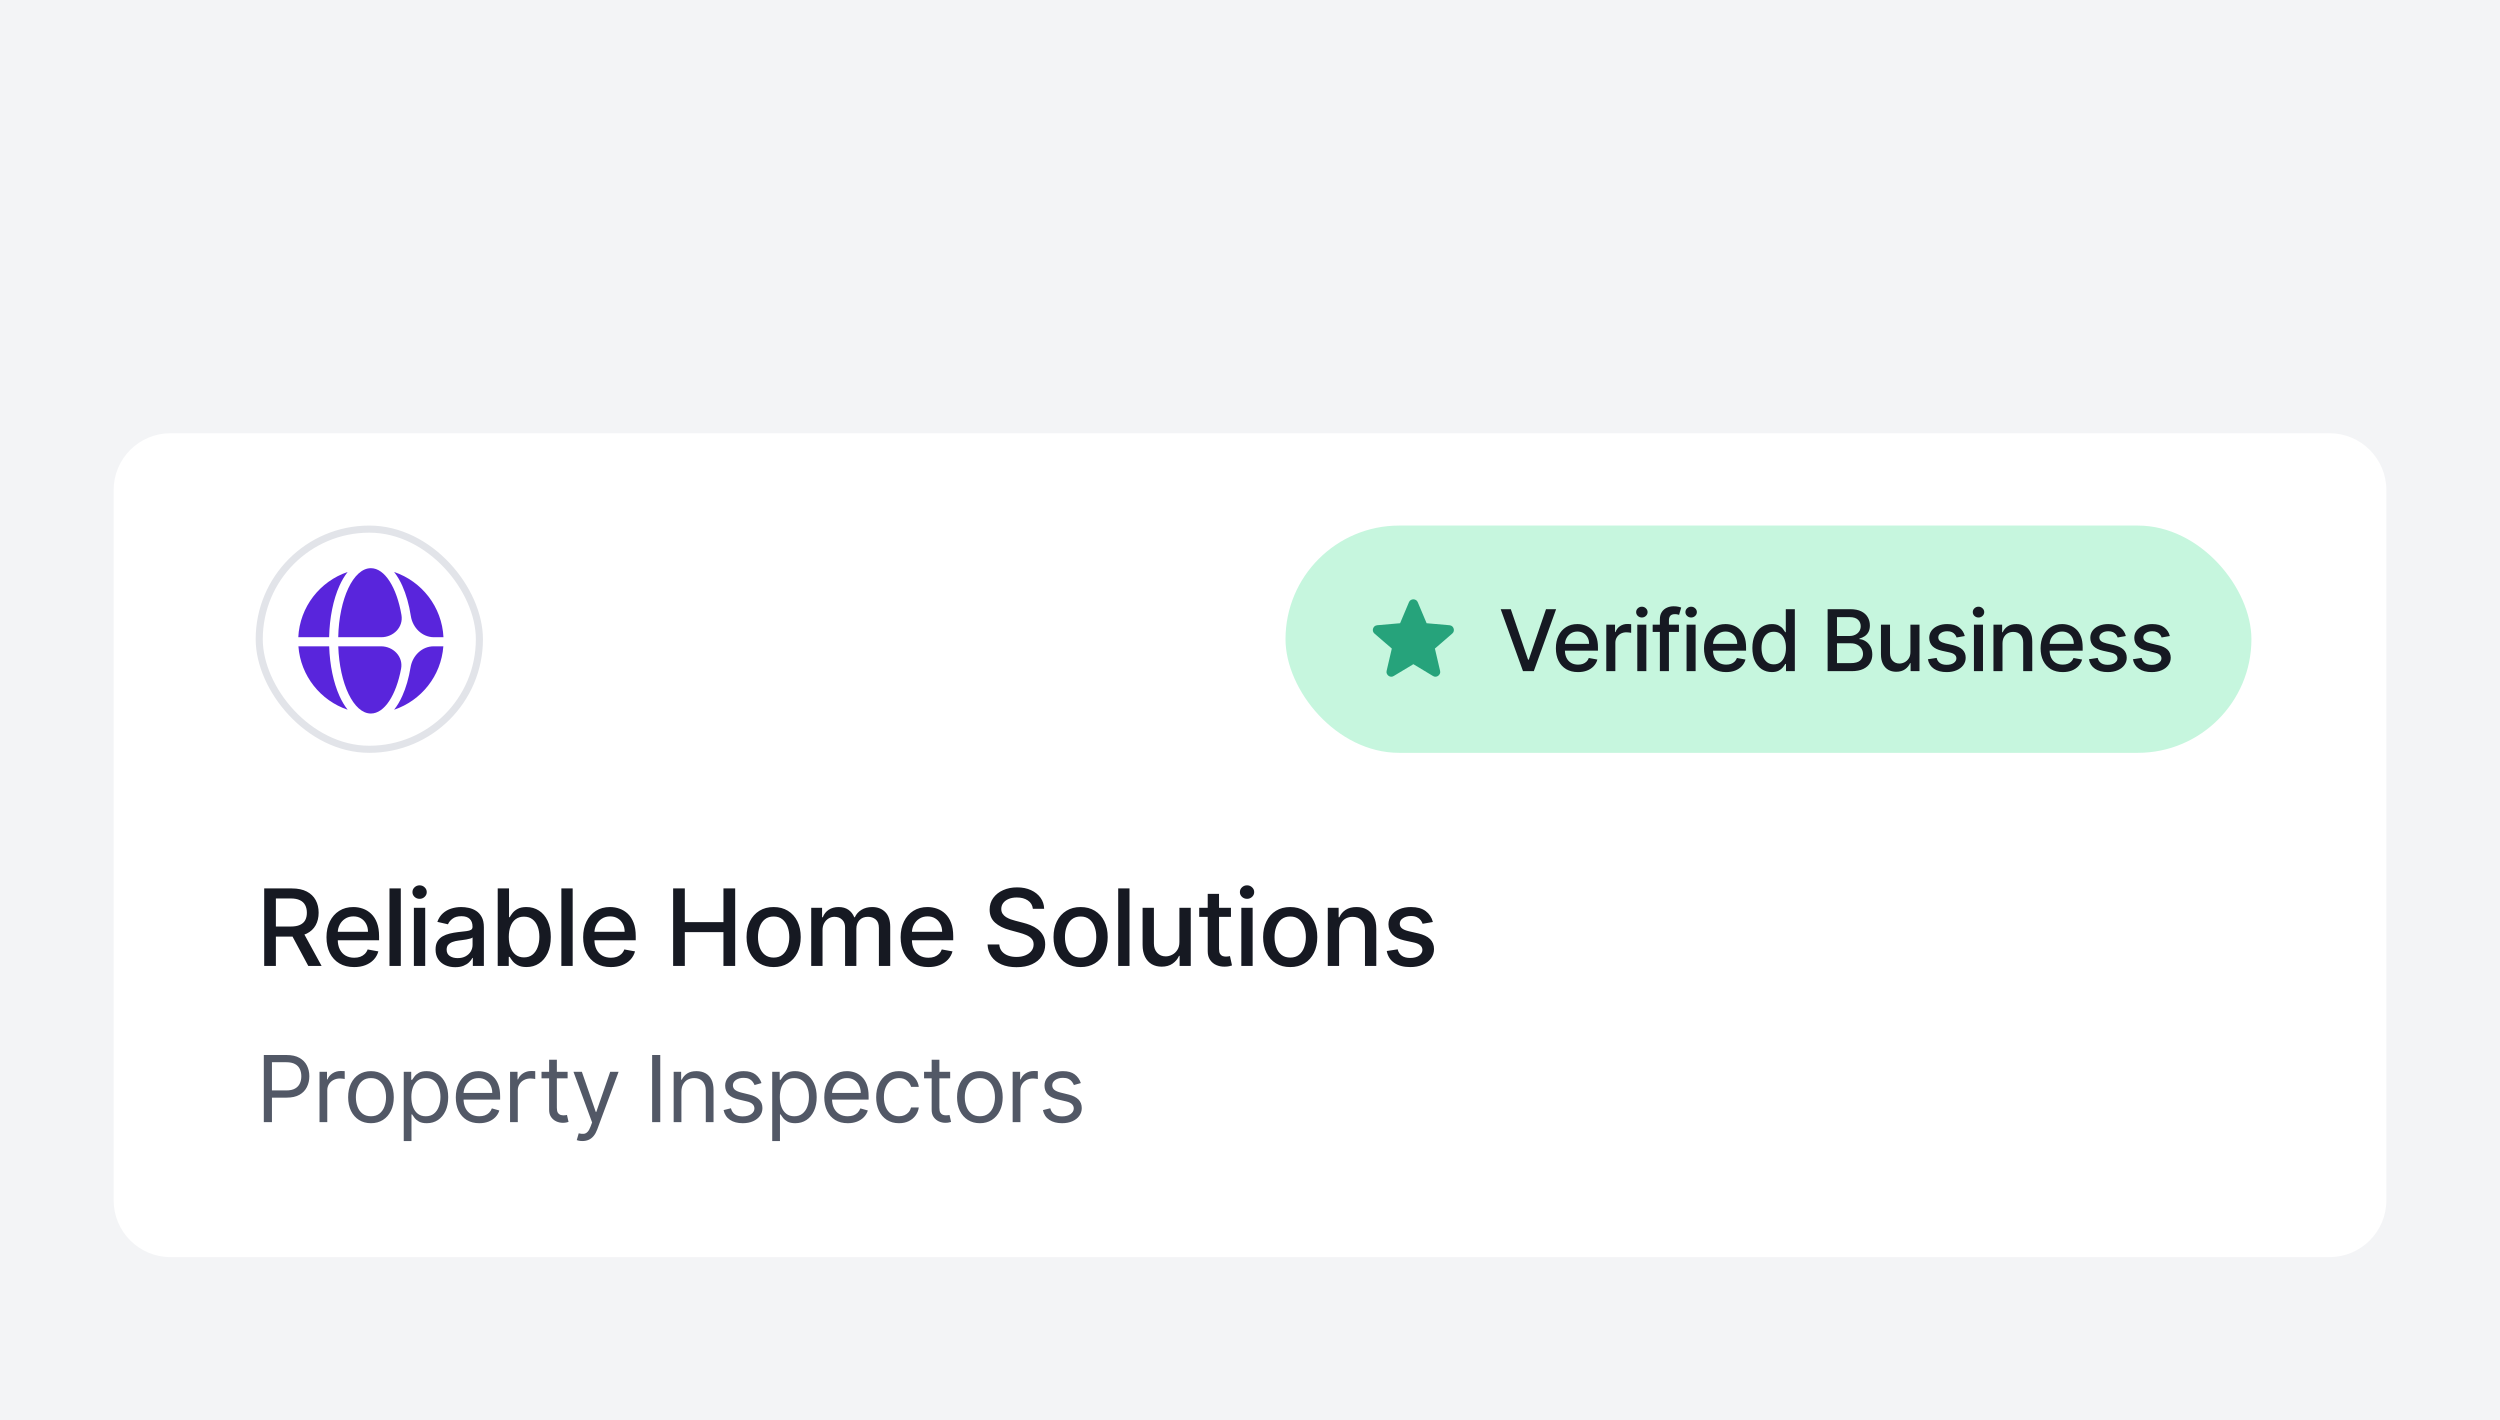 <svg width="352" height="200" viewBox="0 0 352 200" fill="none" xmlns="http://www.w3.org/2000/svg">
<rect width="352" height="200" fill="#F3F4F6"/>
<g filter="url(#filter0_d_7431_5430)">
<path d="M16 68C16 63.582 19.582 60 24 60H328C332.418 60 336 63.582 336 68V168C336 172.418 332.418 176 328 176H24C19.582 176 16 172.418 16 168V68Z" fill="white"/>
<path d="M37.199 135V124.091H41.087C41.932 124.091 42.633 124.237 43.191 124.528C43.752 124.819 44.171 125.222 44.448 125.737C44.725 126.248 44.864 126.839 44.864 127.511C44.864 128.178 44.723 128.766 44.443 129.274C44.166 129.778 43.747 130.17 43.186 130.451C42.628 130.732 41.927 130.872 41.082 130.872H38.136V129.455H40.932C41.465 129.455 41.898 129.379 42.232 129.226C42.57 129.073 42.816 128.851 42.973 128.56C43.129 128.269 43.207 127.919 43.207 127.511C43.207 127.099 43.127 126.742 42.967 126.44C42.811 126.138 42.564 125.907 42.227 125.748C41.893 125.584 41.455 125.502 40.911 125.502H38.844V135H37.199ZM42.584 130.078L45.279 135H43.404L40.762 130.078H42.584ZM49.862 135.165C49.056 135.165 48.362 134.993 47.78 134.648C47.201 134.3 46.753 133.812 46.437 133.184C46.125 132.551 45.969 131.811 45.969 130.962C45.969 130.124 46.125 129.386 46.437 128.746C46.753 128.107 47.194 127.608 47.758 127.25C48.327 126.891 48.991 126.712 49.751 126.712C50.212 126.712 50.66 126.788 51.093 126.941C51.526 127.093 51.915 127.333 52.259 127.66C52.604 127.987 52.876 128.411 53.074 128.933C53.273 129.451 53.373 130.082 53.373 130.824V131.388H46.869V130.195H51.812C51.812 129.776 51.727 129.405 51.556 129.082C51.386 128.755 51.146 128.498 50.837 128.31C50.532 128.121 50.173 128.027 49.761 128.027C49.314 128.027 48.923 128.137 48.589 128.358C48.259 128.574 48.003 128.858 47.822 129.21C47.645 129.558 47.556 129.936 47.556 130.344V131.277C47.556 131.824 47.652 132.289 47.844 132.672C48.039 133.056 48.31 133.349 48.658 133.551C49.007 133.75 49.413 133.849 49.878 133.849C50.18 133.849 50.455 133.807 50.704 133.722C50.953 133.633 51.167 133.501 51.349 133.327C51.53 133.153 51.668 132.939 51.764 132.683L53.272 132.955C53.151 133.398 52.934 133.787 52.622 134.121C52.313 134.451 51.924 134.709 51.455 134.893C50.99 135.075 50.459 135.165 49.862 135.165ZM56.432 124.091V135H54.84V124.091H56.432ZM58.275 135V126.818H59.868V135H58.275ZM59.08 125.556C58.803 125.556 58.565 125.463 58.366 125.279C58.17 125.091 58.073 124.867 58.073 124.608C58.073 124.345 58.17 124.121 58.366 123.936C58.565 123.748 58.803 123.654 59.08 123.654C59.356 123.654 59.593 123.748 59.788 123.936C59.987 124.121 60.086 124.345 60.086 124.608C60.086 124.867 59.987 125.091 59.788 125.279C59.593 125.463 59.356 125.556 59.08 125.556ZM64.091 135.181C63.573 135.181 63.104 135.085 62.685 134.893C62.266 134.698 61.934 134.416 61.689 134.047C61.448 133.677 61.327 133.224 61.327 132.688C61.327 132.227 61.416 131.847 61.593 131.548C61.771 131.25 62.011 131.014 62.312 130.84C62.614 130.666 62.952 130.534 63.325 130.446C63.697 130.357 64.077 130.289 64.464 130.243C64.954 130.186 65.352 130.14 65.658 130.105C65.963 130.066 66.185 130.004 66.323 129.918C66.462 129.833 66.531 129.695 66.531 129.503V129.466C66.531 129 66.4 128.64 66.137 128.384C65.878 128.129 65.491 128.001 64.976 128.001C64.44 128.001 64.017 128.12 63.708 128.358C63.403 128.592 63.191 128.853 63.074 129.141L61.577 128.8C61.755 128.303 62.014 127.901 62.355 127.596C62.7 127.287 63.096 127.063 63.543 126.925C63.99 126.783 64.461 126.712 64.954 126.712C65.281 126.712 65.627 126.751 65.993 126.829C66.362 126.903 66.707 127.042 67.027 127.244C67.35 127.447 67.614 127.736 67.82 128.113C68.026 128.485 68.129 128.97 68.129 129.567V135H66.574V133.881H66.51C66.407 134.087 66.252 134.29 66.046 134.489C65.841 134.687 65.576 134.853 65.253 134.984C64.93 135.115 64.543 135.181 64.091 135.181ZM64.438 133.903C64.878 133.903 65.254 133.816 65.567 133.642C65.883 133.468 66.123 133.24 66.286 132.96C66.453 132.676 66.537 132.372 66.537 132.049V130.994C66.48 131.051 66.37 131.104 66.206 131.154C66.046 131.2 65.864 131.241 65.658 131.277C65.452 131.309 65.251 131.339 65.056 131.367C64.86 131.392 64.697 131.413 64.566 131.431C64.257 131.47 63.974 131.536 63.719 131.628C63.467 131.721 63.264 131.854 63.111 132.028C62.962 132.198 62.888 132.425 62.888 132.71C62.888 133.104 63.033 133.402 63.325 133.604C63.616 133.803 63.987 133.903 64.438 133.903ZM70.078 135V124.091H71.671V128.145H71.767C71.859 127.974 71.993 127.777 72.166 127.553C72.341 127.33 72.582 127.134 72.891 126.967C73.2 126.797 73.608 126.712 74.116 126.712C74.776 126.712 75.366 126.879 75.885 127.212C76.403 127.546 76.81 128.027 77.104 128.656C77.403 129.284 77.552 130.041 77.552 130.925C77.552 131.809 77.404 132.567 77.11 133.2C76.815 133.828 76.41 134.313 75.895 134.654C75.38 134.991 74.793 135.16 74.132 135.16C73.635 135.16 73.228 135.076 72.912 134.909C72.6 134.743 72.355 134.547 72.177 134.324C72 134.1 71.863 133.901 71.767 133.727H71.634V135H70.078ZM71.639 130.909C71.639 131.484 71.723 131.989 71.889 132.422C72.056 132.855 72.298 133.194 72.614 133.439C72.93 133.681 73.317 133.801 73.775 133.801C74.251 133.801 74.649 133.675 74.968 133.423C75.288 133.168 75.529 132.821 75.693 132.385C75.86 131.948 75.943 131.456 75.943 130.909C75.943 130.369 75.861 129.885 75.698 129.455C75.538 129.025 75.297 128.686 74.974 128.438C74.654 128.189 74.254 128.065 73.775 128.065C73.314 128.065 72.923 128.184 72.603 128.422C72.287 128.659 72.047 128.991 71.884 129.418C71.721 129.844 71.639 130.341 71.639 130.909ZM80.633 124.091V135H79.04V124.091H80.633ZM86.002 135.165C85.196 135.165 84.501 134.993 83.919 134.648C83.34 134.3 82.893 133.812 82.577 133.184C82.264 132.551 82.108 131.811 82.108 130.962C82.108 130.124 82.264 129.386 82.577 128.746C82.893 128.107 83.333 127.608 83.898 127.25C84.466 126.891 85.13 126.712 85.89 126.712C86.352 126.712 86.799 126.788 87.232 126.941C87.665 127.093 88.054 127.333 88.399 127.66C88.743 127.987 89.015 128.411 89.214 128.933C89.413 129.451 89.512 130.082 89.512 130.824V131.388H83.008V130.195H87.951C87.951 129.776 87.866 129.405 87.696 129.082C87.525 128.755 87.286 128.498 86.977 128.31C86.671 128.121 86.313 128.027 85.901 128.027C85.453 128.027 85.063 128.137 84.729 128.358C84.398 128.574 84.143 128.858 83.962 129.21C83.784 129.558 83.695 129.936 83.695 130.344V131.277C83.695 131.824 83.791 132.289 83.983 132.672C84.178 133.056 84.45 133.349 84.798 133.551C85.146 133.75 85.553 133.849 86.018 133.849C86.32 133.849 86.595 133.807 86.843 133.722C87.092 133.633 87.307 133.501 87.488 133.327C87.669 133.153 87.808 132.939 87.903 132.683L89.411 132.955C89.29 133.398 89.074 133.787 88.761 134.121C88.452 134.451 88.063 134.709 87.594 134.893C87.129 135.075 86.598 135.165 86.002 135.165ZM94.777 135V124.091H96.423V128.832H101.861V124.091H103.513V135H101.861V130.243H96.423V135H94.777ZM108.928 135.165C108.161 135.165 107.492 134.989 106.92 134.638C106.348 134.286 105.904 133.794 105.588 133.162C105.272 132.53 105.114 131.792 105.114 130.946C105.114 130.098 105.272 129.355 105.588 128.72C105.904 128.084 106.348 127.591 106.92 127.239C107.492 126.887 108.161 126.712 108.928 126.712C109.695 126.712 110.365 126.887 110.936 127.239C111.508 127.591 111.952 128.084 112.268 128.72C112.584 129.355 112.742 130.098 112.742 130.946C112.742 131.792 112.584 132.53 112.268 133.162C111.952 133.794 111.508 134.286 110.936 134.638C110.365 134.989 109.695 135.165 108.928 135.165ZM108.934 133.828C109.431 133.828 109.843 133.697 110.169 133.434C110.496 133.171 110.737 132.821 110.894 132.385C111.054 131.948 111.133 131.467 111.133 130.941C111.133 130.419 111.054 129.94 110.894 129.503C110.737 129.062 110.496 128.709 110.169 128.443C109.843 128.176 109.431 128.043 108.934 128.043C108.433 128.043 108.017 128.176 107.687 128.443C107.36 128.709 107.117 129.062 106.957 129.503C106.801 129.94 106.723 130.419 106.723 130.941C106.723 131.467 106.801 131.948 106.957 132.385C107.117 132.821 107.36 133.171 107.687 133.434C108.017 133.697 108.433 133.828 108.934 133.828ZM114.22 135V126.818H115.749V128.15H115.85C116.02 127.699 116.299 127.347 116.686 127.095C117.073 126.839 117.537 126.712 118.076 126.712C118.623 126.712 119.081 126.839 119.451 127.095C119.824 127.351 120.099 127.702 120.276 128.15H120.362C120.557 127.713 120.868 127.365 121.294 127.106C121.72 126.843 122.228 126.712 122.817 126.712C123.559 126.712 124.165 126.944 124.634 127.409C125.106 127.875 125.342 128.576 125.342 129.513V135H123.749V129.663C123.749 129.109 123.598 128.707 123.297 128.459C122.995 128.21 122.634 128.086 122.215 128.086C121.697 128.086 121.294 128.246 121.006 128.565C120.718 128.881 120.575 129.288 120.575 129.785V135H118.987V129.561C118.987 129.118 118.849 128.761 118.572 128.491C118.295 128.221 117.934 128.086 117.49 128.086C117.189 128.086 116.91 128.166 116.654 128.326C116.402 128.482 116.198 128.7 116.042 128.981C115.889 129.261 115.813 129.586 115.813 129.956V135H114.22ZM130.703 135.165C129.897 135.165 129.203 134.993 128.62 134.648C128.041 134.3 127.594 133.812 127.278 133.184C126.965 132.551 126.809 131.811 126.809 130.962C126.809 130.124 126.965 129.386 127.278 128.746C127.594 128.107 128.034 127.608 128.599 127.25C129.167 126.891 129.831 126.712 130.591 126.712C131.053 126.712 131.5 126.788 131.933 126.941C132.367 127.093 132.756 127.333 133.1 127.66C133.444 127.987 133.716 128.411 133.915 128.933C134.114 129.451 134.213 130.082 134.213 130.824V131.388H127.709V130.195H132.653C132.653 129.776 132.567 129.405 132.397 129.082C132.226 128.755 131.987 128.498 131.678 128.31C131.372 128.121 131.014 128.027 130.602 128.027C130.154 128.027 129.764 128.137 129.43 128.358C129.1 128.574 128.844 128.858 128.663 129.21C128.485 129.558 128.397 129.936 128.397 130.344V131.277C128.397 131.824 128.492 132.289 128.684 132.672C128.879 133.056 129.151 133.349 129.499 133.551C129.847 133.75 130.254 133.849 130.719 133.849C131.021 133.849 131.296 133.807 131.545 133.722C131.793 133.633 132.008 133.501 132.189 133.327C132.37 133.153 132.509 132.939 132.605 132.683L134.112 132.955C133.991 133.398 133.775 133.787 133.462 134.121C133.153 134.451 132.764 134.709 132.296 134.893C131.83 135.075 131.3 135.165 130.703 135.165ZM145.428 126.957C145.371 126.452 145.137 126.062 144.725 125.785C144.313 125.504 143.794 125.364 143.169 125.364C142.722 125.364 142.335 125.435 142.008 125.577C141.681 125.716 141.428 125.907 141.246 126.152C141.069 126.394 140.98 126.669 140.98 126.978C140.98 127.237 141.041 127.461 141.161 127.649C141.286 127.837 141.447 127.995 141.646 128.123C141.848 128.248 142.065 128.352 142.296 128.438C142.527 128.519 142.749 128.587 142.962 128.64L144.027 128.917C144.375 129.002 144.732 129.118 145.098 129.263C145.463 129.409 145.803 129.6 146.115 129.838C146.428 130.076 146.68 130.371 146.871 130.723C147.067 131.074 147.164 131.495 147.164 131.985C147.164 132.603 147.005 133.152 146.685 133.631C146.369 134.11 145.909 134.489 145.305 134.766C144.705 135.043 143.979 135.181 143.127 135.181C142.31 135.181 141.603 135.051 141.007 134.792C140.41 134.533 139.943 134.165 139.606 133.69C139.268 133.21 139.082 132.642 139.047 131.985H140.698C140.73 132.379 140.858 132.708 141.081 132.971C141.309 133.23 141.598 133.423 141.95 133.551C142.305 133.675 142.694 133.738 143.116 133.738C143.581 133.738 143.995 133.665 144.357 133.519C144.723 133.37 145.011 133.164 145.22 132.901C145.43 132.635 145.534 132.324 145.534 131.969C145.534 131.646 145.442 131.381 145.257 131.175C145.076 130.969 144.83 130.799 144.517 130.664C144.208 130.529 143.858 130.41 143.468 130.307L142.179 129.956C141.305 129.718 140.613 129.368 140.101 128.906C139.593 128.445 139.34 127.834 139.34 127.074C139.34 126.445 139.51 125.897 139.851 125.428C140.192 124.959 140.653 124.595 141.236 124.336C141.818 124.073 142.475 123.942 143.207 123.942C143.945 123.942 144.597 124.071 145.162 124.331C145.73 124.59 146.177 124.947 146.504 125.401C146.831 125.852 147.001 126.371 147.015 126.957H145.428ZM152.15 135.165C151.383 135.165 150.713 134.989 150.142 134.638C149.57 134.286 149.126 133.794 148.81 133.162C148.494 132.53 148.336 131.792 148.336 130.946C148.336 130.098 148.494 129.355 148.81 128.72C149.126 128.084 149.57 127.591 150.142 127.239C150.713 126.887 151.383 126.712 152.15 126.712C152.917 126.712 153.586 126.887 154.158 127.239C154.73 127.591 155.174 128.084 155.49 128.72C155.806 129.355 155.964 130.098 155.964 130.946C155.964 131.792 155.806 132.53 155.49 133.162C155.174 133.794 154.73 134.286 154.158 134.638C153.586 134.989 152.917 135.165 152.15 135.165ZM152.155 133.828C152.652 133.828 153.064 133.697 153.391 133.434C153.718 133.171 153.959 132.821 154.115 132.385C154.275 131.948 154.355 131.467 154.355 130.941C154.355 130.419 154.275 129.94 154.115 129.503C153.959 129.062 153.718 128.709 153.391 128.443C153.064 128.176 152.652 128.043 152.155 128.043C151.654 128.043 151.239 128.176 150.909 128.443C150.582 128.709 150.339 129.062 150.179 129.503C150.023 129.94 149.945 130.419 149.945 130.941C149.945 131.467 150.023 131.948 150.179 132.385C150.339 132.821 150.582 133.171 150.909 133.434C151.239 133.697 151.654 133.828 152.155 133.828ZM159.034 124.091V135H157.442V124.091H159.034ZM166.06 131.607V126.818H167.658V135H166.092V133.583H166.007C165.818 134.02 165.516 134.384 165.101 134.675C164.689 134.963 164.176 135.107 163.562 135.107C163.036 135.107 162.571 134.991 162.166 134.76C161.765 134.526 161.449 134.18 161.218 133.722C160.991 133.263 160.877 132.697 160.877 132.022V126.818H162.47V131.831C162.47 132.388 162.624 132.832 162.933 133.162C163.242 133.493 163.643 133.658 164.137 133.658C164.435 133.658 164.732 133.583 165.026 133.434C165.325 133.285 165.572 133.059 165.767 132.757C165.966 132.456 166.063 132.072 166.06 131.607ZM173.317 126.818V128.097H168.848V126.818H173.317ZM170.046 124.858H171.639V132.598C171.639 132.907 171.685 133.139 171.778 133.295C171.87 133.448 171.989 133.553 172.135 133.61C172.284 133.663 172.445 133.69 172.619 133.69C172.747 133.69 172.859 133.681 172.955 133.663C173.051 133.645 173.125 133.631 173.179 133.62L173.466 134.936C173.374 134.972 173.242 135.007 173.072 135.043C172.902 135.082 172.689 135.103 172.433 135.107C172.014 135.114 171.623 135.039 171.261 134.883C170.899 134.727 170.606 134.485 170.382 134.158C170.158 133.832 170.046 133.422 170.046 132.928V124.858ZM174.779 135V126.818H176.372V135H174.779ZM175.583 125.556C175.306 125.556 175.068 125.463 174.869 125.279C174.674 125.091 174.576 124.867 174.576 124.608C174.576 124.345 174.674 124.121 174.869 123.936C175.068 123.748 175.306 123.654 175.583 123.654C175.86 123.654 176.096 123.748 176.292 123.936C176.491 124.121 176.59 124.345 176.59 124.608C176.59 124.867 176.491 125.091 176.292 125.279C176.096 125.463 175.86 125.556 175.583 125.556ZM181.661 135.165C180.894 135.165 180.224 134.989 179.652 134.638C179.081 134.286 178.637 133.794 178.321 133.162C178.005 132.53 177.847 131.792 177.847 130.946C177.847 130.098 178.005 129.355 178.321 128.72C178.637 128.084 179.081 127.591 179.652 127.239C180.224 126.887 180.894 126.712 181.661 126.712C182.428 126.712 183.097 126.887 183.669 127.239C184.241 127.591 184.684 128.084 185 128.72C185.316 129.355 185.475 130.098 185.475 130.946C185.475 131.792 185.316 132.53 185 133.162C184.684 133.794 184.241 134.286 183.669 134.638C183.097 134.989 182.428 135.165 181.661 135.165ZM181.666 133.828C182.163 133.828 182.575 133.697 182.902 133.434C183.228 133.171 183.47 132.821 183.626 132.385C183.786 131.948 183.866 131.467 183.866 130.941C183.866 130.419 183.786 129.94 183.626 129.503C183.47 129.062 183.228 128.709 182.902 128.443C182.575 128.176 182.163 128.043 181.666 128.043C181.165 128.043 180.75 128.176 180.419 128.443C180.093 128.709 179.85 129.062 179.69 129.503C179.533 129.94 179.455 130.419 179.455 130.941C179.455 131.467 179.533 131.948 179.69 132.385C179.85 132.821 180.093 133.171 180.419 133.434C180.75 133.697 181.165 133.828 181.666 133.828ZM188.545 130.142V135H186.952V126.818H188.481V128.15H188.582C188.77 127.717 189.065 127.369 189.467 127.106C189.871 126.843 190.381 126.712 190.995 126.712C191.553 126.712 192.041 126.829 192.46 127.063C192.879 127.294 193.204 127.638 193.435 128.097C193.666 128.555 193.781 129.121 193.781 129.796V135H192.188V129.988C192.188 129.395 192.034 128.931 191.725 128.597C191.416 128.26 190.992 128.091 190.452 128.091C190.083 128.091 189.754 128.171 189.467 128.331C189.182 128.491 188.957 128.725 188.79 129.034C188.627 129.339 188.545 129.709 188.545 130.142ZM201.748 128.816L200.305 129.071C200.244 128.887 200.148 128.711 200.017 128.544C199.889 128.377 199.715 128.24 199.495 128.134C199.275 128.027 199 127.974 198.669 127.974C198.218 127.974 197.842 128.075 197.54 128.278C197.238 128.477 197.087 128.734 197.087 129.05C197.087 129.324 197.189 129.544 197.391 129.711C197.593 129.877 197.92 130.014 198.371 130.121L199.671 130.419C200.424 130.593 200.985 130.861 201.354 131.223C201.723 131.586 201.908 132.056 201.908 132.635C201.908 133.125 201.766 133.562 201.482 133.945C201.201 134.325 200.809 134.624 200.305 134.84C199.804 135.057 199.223 135.165 198.563 135.165C197.647 135.165 196.899 134.97 196.32 134.579C195.741 134.185 195.386 133.626 195.255 132.901L196.794 132.667C196.89 133.068 197.087 133.372 197.386 133.578C197.684 133.78 198.073 133.881 198.552 133.881C199.074 133.881 199.491 133.773 199.804 133.556C200.116 133.336 200.273 133.068 200.273 132.752C200.273 132.496 200.177 132.282 199.985 132.108C199.797 131.934 199.507 131.802 199.117 131.713L197.732 131.41C196.968 131.236 196.404 130.959 196.038 130.579C195.676 130.199 195.495 129.718 195.495 129.135C195.495 128.652 195.63 128.23 195.899 127.868C196.169 127.505 196.542 127.223 197.018 127.021C197.494 126.815 198.039 126.712 198.653 126.712C199.538 126.712 200.234 126.903 200.741 127.287C201.249 127.667 201.585 128.176 201.748 128.816Z" fill="#161922"/>
<path d="M37.145 157V147.545H40.34C41.081 147.545 41.688 147.679 42.158 147.947C42.632 148.212 42.983 148.57 43.211 149.023C43.439 149.475 43.553 149.98 43.553 150.537C43.553 151.094 43.439 151.6 43.211 152.056C42.986 152.511 42.639 152.874 42.168 153.145C41.697 153.413 41.093 153.547 40.358 153.547H38.068V152.531H40.321C40.829 152.531 41.237 152.444 41.544 152.268C41.852 152.093 42.075 151.856 42.214 151.557C42.355 151.256 42.426 150.915 42.426 150.537C42.426 150.158 42.355 149.82 42.214 149.521C42.075 149.223 41.851 148.989 41.54 148.82C41.229 148.647 40.816 148.561 40.303 148.561H38.29V157H37.145ZM44.989 157V149.909H46.042V150.98H46.115C46.245 150.629 46.479 150.345 46.817 150.126C47.156 149.908 47.537 149.798 47.962 149.798C48.042 149.798 48.142 149.8 48.262 149.803C48.382 149.806 48.473 149.811 48.535 149.817V150.925C48.498 150.915 48.413 150.902 48.281 150.883C48.151 150.862 48.014 150.851 47.87 150.851C47.525 150.851 47.217 150.923 46.947 151.068C46.679 151.209 46.466 151.406 46.309 151.659C46.156 151.908 46.079 152.193 46.079 152.513V157H44.989ZM52.231 157.148C51.591 157.148 51.029 156.995 50.546 156.691C50.066 156.386 49.69 155.96 49.419 155.412C49.152 154.864 49.018 154.224 49.018 153.491C49.018 152.753 49.152 152.108 49.419 151.557C49.69 151.006 50.066 150.578 50.546 150.274C51.029 149.969 51.591 149.817 52.231 149.817C52.871 149.817 53.431 149.969 53.911 150.274C54.395 150.578 54.77 151.006 55.038 151.557C55.309 152.108 55.444 152.753 55.444 153.491C55.444 154.224 55.309 154.864 55.038 155.412C54.77 155.96 54.395 156.386 53.911 156.691C53.431 156.995 52.871 157.148 52.231 157.148ZM52.231 156.169C52.717 156.169 53.117 156.044 53.431 155.795C53.745 155.546 53.977 155.218 54.128 154.812C54.279 154.406 54.355 153.965 54.355 153.491C54.355 153.018 54.279 152.576 54.128 152.167C53.977 151.757 53.745 151.426 53.431 151.174C53.117 150.922 52.717 150.795 52.231 150.795C51.745 150.795 51.344 150.922 51.031 151.174C50.717 151.426 50.484 151.757 50.334 152.167C50.183 152.576 50.107 153.018 50.107 153.491C50.107 153.965 50.183 154.406 50.334 154.812C50.484 155.218 50.717 155.546 51.031 155.795C51.344 156.044 51.745 156.169 52.231 156.169ZM56.847 159.659V149.909H57.9V151.036H58.029C58.109 150.912 58.22 150.755 58.361 150.565C58.506 150.371 58.712 150.198 58.98 150.048C59.251 149.894 59.617 149.817 60.079 149.817C60.676 149.817 61.202 149.966 61.657 150.265C62.113 150.563 62.468 150.986 62.724 151.534C62.979 152.082 63.107 152.728 63.107 153.473C63.107 154.224 62.979 154.875 62.724 155.426C62.468 155.974 62.114 156.398 61.662 156.7C61.21 156.998 60.688 157.148 60.097 157.148C59.642 157.148 59.277 157.072 59.003 156.922C58.729 156.768 58.518 156.594 58.37 156.4C58.223 156.203 58.109 156.04 58.029 155.911H57.937V159.659H56.847ZM57.918 153.455C57.918 153.99 57.996 154.462 58.154 154.872C58.31 155.278 58.54 155.597 58.841 155.827C59.143 156.055 59.512 156.169 59.949 156.169C60.405 156.169 60.785 156.049 61.09 155.809C61.397 155.566 61.628 155.24 61.782 154.83C61.939 154.418 62.017 153.959 62.017 153.455C62.017 152.956 61.941 152.507 61.787 152.107C61.636 151.703 61.407 151.385 61.099 151.151C60.794 150.914 60.411 150.795 59.949 150.795C59.506 150.795 59.134 150.908 58.832 151.132C58.531 151.354 58.303 151.665 58.149 152.065C57.995 152.462 57.918 152.925 57.918 153.455ZM67.482 157.148C66.799 157.148 66.209 156.997 65.714 156.695C65.221 156.391 64.841 155.966 64.573 155.421C64.309 154.873 64.177 154.236 64.177 153.51C64.177 152.784 64.309 152.143 64.573 151.589C64.841 151.032 65.214 150.598 65.691 150.288C66.171 149.974 66.731 149.817 67.371 149.817C67.74 149.817 68.105 149.878 68.465 150.001C68.825 150.125 69.153 150.325 69.448 150.602C69.744 150.875 69.979 151.239 70.155 151.691C70.33 152.143 70.418 152.701 70.418 153.362V153.824H64.952V152.882H69.31C69.31 152.482 69.23 152.125 69.07 151.811C68.913 151.497 68.688 151.249 68.396 151.068C68.107 150.886 67.765 150.795 67.371 150.795C66.937 150.795 66.562 150.903 66.245 151.119C65.931 151.331 65.689 151.608 65.52 151.95C65.351 152.291 65.266 152.657 65.266 153.048V153.676C65.266 154.212 65.358 154.666 65.543 155.038C65.731 155.407 65.991 155.689 66.323 155.883C66.656 156.074 67.042 156.169 67.482 156.169C67.768 156.169 68.027 156.129 68.257 156.049C68.491 155.966 68.693 155.843 68.862 155.68C69.031 155.513 69.162 155.307 69.255 155.061L70.307 155.357C70.196 155.714 70.01 156.027 69.749 156.298C69.487 156.566 69.164 156.775 68.779 156.926C68.394 157.074 67.962 157.148 67.482 157.148ZM71.815 157V149.909H72.868V150.98H72.942C73.071 150.629 73.305 150.345 73.643 150.126C73.982 149.908 74.364 149.798 74.788 149.798C74.868 149.798 74.968 149.8 75.088 149.803C75.208 149.806 75.299 149.811 75.361 149.817V150.925C75.324 150.915 75.239 150.902 75.107 150.883C74.978 150.862 74.841 150.851 74.696 150.851C74.351 150.851 74.043 150.923 73.773 151.068C73.505 151.209 73.293 151.406 73.136 151.659C72.982 151.908 72.905 152.193 72.905 152.513V157H71.815ZM79.92 149.909V150.832H76.246V149.909H79.92ZM77.317 148.21H78.406V154.969C78.406 155.277 78.451 155.507 78.54 155.661C78.632 155.812 78.749 155.914 78.891 155.966C79.036 156.015 79.188 156.04 79.348 156.04C79.468 156.04 79.566 156.034 79.643 156.021C79.72 156.006 79.782 155.994 79.828 155.984L80.05 156.963C79.976 156.991 79.873 157.018 79.74 157.046C79.608 157.077 79.44 157.092 79.237 157.092C78.929 157.092 78.628 157.026 78.332 156.894C78.04 156.761 77.797 156.56 77.603 156.289C77.412 156.018 77.317 155.677 77.317 155.264V148.21ZM82.001 159.659C81.816 159.659 81.652 159.644 81.507 159.613C81.362 159.585 81.262 159.558 81.207 159.53L81.484 158.57C81.749 158.637 81.983 158.662 82.186 158.643C82.389 158.625 82.569 158.534 82.726 158.371C82.886 158.211 83.032 157.951 83.164 157.591L83.367 157.037L80.745 149.909H81.927L83.885 155.56H83.958L85.916 149.909H87.097L84.088 158.034C83.952 158.4 83.784 158.703 83.584 158.944C83.384 159.187 83.152 159.367 82.887 159.484C82.626 159.601 82.33 159.659 82.001 159.659ZM92.964 147.545V157H91.82V147.545H92.964ZM95.942 152.734V157H94.852V149.909H95.905V151.017H95.997C96.163 150.657 96.416 150.368 96.754 150.149C97.093 149.928 97.53 149.817 98.065 149.817C98.545 149.817 98.966 149.915 99.326 150.112C99.686 150.306 99.966 150.602 100.166 150.999C100.366 151.393 100.466 151.891 100.466 152.494V157H99.376V152.568C99.376 152.011 99.232 151.577 98.942 151.266C98.653 150.952 98.256 150.795 97.751 150.795C97.404 150.795 97.093 150.871 96.819 151.022C96.548 151.172 96.334 151.393 96.177 151.682C96.02 151.971 95.942 152.322 95.942 152.734ZM107.219 151.497L106.241 151.774C106.179 151.611 106.088 151.453 105.968 151.299C105.851 151.142 105.691 151.012 105.488 150.911C105.285 150.809 105.025 150.759 104.708 150.759C104.274 150.759 103.913 150.859 103.623 151.059C103.337 151.256 103.194 151.506 103.194 151.811C103.194 152.082 103.292 152.296 103.489 152.453C103.686 152.61 103.994 152.741 104.413 152.845L105.465 153.104C106.099 153.258 106.572 153.493 106.882 153.81C107.193 154.124 107.349 154.529 107.349 155.024C107.349 155.43 107.232 155.794 106.998 156.114C106.767 156.434 106.444 156.686 106.028 156.871C105.613 157.055 105.13 157.148 104.579 157.148C103.856 157.148 103.257 156.991 102.783 156.677C102.309 156.363 102.009 155.904 101.883 155.301L102.917 155.043C103.015 155.424 103.202 155.71 103.475 155.901C103.752 156.092 104.114 156.188 104.56 156.188C105.068 156.188 105.471 156.08 105.77 155.864C106.071 155.646 106.222 155.384 106.222 155.08C106.222 154.833 106.136 154.627 105.964 154.461C105.791 154.292 105.527 154.165 105.17 154.082L103.988 153.805C103.339 153.652 102.862 153.413 102.557 153.09C102.255 152.764 102.104 152.356 102.104 151.866C102.104 151.466 102.217 151.112 102.441 150.805C102.669 150.497 102.978 150.255 103.369 150.08C103.763 149.904 104.21 149.817 104.708 149.817C105.41 149.817 105.961 149.971 106.361 150.278C106.764 150.586 107.05 150.992 107.219 151.497ZM108.729 159.659V149.909H109.781V151.036H109.911C109.991 150.912 110.101 150.755 110.243 150.565C110.388 150.371 110.594 150.198 110.862 150.048C111.132 149.894 111.499 149.817 111.96 149.817C112.557 149.817 113.084 149.966 113.539 150.265C113.995 150.563 114.35 150.986 114.605 151.534C114.861 152.082 114.989 152.728 114.989 153.473C114.989 154.224 114.861 154.875 114.605 155.426C114.35 155.974 113.996 156.398 113.544 156.7C113.091 156.998 112.57 157.148 111.979 157.148C111.523 157.148 111.159 157.072 110.885 156.922C110.611 156.768 110.4 156.594 110.252 156.4C110.104 156.203 109.991 156.04 109.911 155.911H109.818V159.659H108.729ZM109.8 153.455C109.8 153.99 109.878 154.462 110.035 154.872C110.192 155.278 110.421 155.597 110.723 155.827C111.025 156.055 111.394 156.169 111.831 156.169C112.286 156.169 112.667 156.049 112.971 155.809C113.279 155.566 113.51 155.24 113.664 154.83C113.821 154.418 113.899 153.959 113.899 153.455C113.899 152.956 113.822 152.507 113.668 152.107C113.518 151.703 113.288 151.385 112.98 151.151C112.676 150.914 112.293 150.795 111.831 150.795C111.388 150.795 111.015 150.908 110.714 151.132C110.412 151.354 110.184 151.665 110.031 152.065C109.877 152.462 109.8 152.925 109.8 153.455ZM119.364 157.148C118.68 157.148 118.091 156.997 117.595 156.695C117.103 156.391 116.723 155.966 116.455 155.421C116.191 154.873 116.058 154.236 116.058 153.51C116.058 152.784 116.191 152.143 116.455 151.589C116.723 151.032 117.095 150.598 117.572 150.288C118.053 149.974 118.613 149.817 119.253 149.817C119.622 149.817 119.987 149.878 120.347 150.001C120.707 150.125 121.035 150.325 121.33 150.602C121.626 150.875 121.861 151.239 122.037 151.691C122.212 152.143 122.3 152.701 122.3 153.362V153.824H116.834V152.882H121.192C121.192 152.482 121.112 152.125 120.952 151.811C120.795 151.497 120.57 151.249 120.278 151.068C119.988 150.886 119.647 150.795 119.253 150.795C118.819 150.795 118.443 150.903 118.126 151.119C117.812 151.331 117.571 151.608 117.402 151.95C117.232 152.291 117.148 152.657 117.148 153.048V153.676C117.148 154.212 117.24 154.666 117.425 155.038C117.612 155.407 117.872 155.689 118.205 155.883C118.537 156.074 118.924 156.169 119.364 156.169C119.65 156.169 119.908 156.129 120.139 156.049C120.373 155.966 120.575 155.843 120.744 155.68C120.913 155.513 121.044 155.307 121.136 155.061L122.189 155.357C122.078 155.714 121.892 156.027 121.63 156.298C121.369 156.566 121.046 156.775 120.661 156.926C120.276 157.074 119.844 157.148 119.364 157.148ZM126.578 157.148C125.913 157.148 125.34 156.991 124.86 156.677C124.38 156.363 124.011 155.931 123.752 155.38C123.494 154.829 123.365 154.199 123.365 153.491C123.365 152.771 123.497 152.136 123.762 151.585C124.029 151.031 124.402 150.598 124.879 150.288C125.359 149.974 125.919 149.817 126.559 149.817C127.058 149.817 127.507 149.909 127.907 150.094C128.307 150.278 128.635 150.537 128.891 150.869C129.146 151.202 129.304 151.589 129.366 152.033H128.277C128.193 151.71 128.009 151.423 127.723 151.174C127.439 150.922 127.058 150.795 126.578 150.795C126.153 150.795 125.781 150.906 125.46 151.128C125.143 151.346 124.896 151.656 124.717 152.056C124.542 152.453 124.454 152.919 124.454 153.455C124.454 154.002 124.54 154.479 124.713 154.886C124.888 155.292 125.134 155.607 125.451 155.832C125.771 156.057 126.147 156.169 126.578 156.169C126.861 156.169 127.118 156.12 127.349 156.021C127.579 155.923 127.775 155.781 127.935 155.597C128.095 155.412 128.209 155.19 128.277 154.932H129.366C129.304 155.35 129.152 155.727 128.909 156.063C128.669 156.395 128.35 156.66 127.953 156.857C127.559 157.051 127.101 157.148 126.578 157.148ZM133.783 149.909V150.832H130.108V149.909H133.783ZM131.179 148.21H132.268V154.969C132.268 155.277 132.313 155.507 132.402 155.661C132.495 155.812 132.611 155.914 132.753 155.966C132.898 156.015 133.05 156.04 133.21 156.04C133.33 156.04 133.429 156.034 133.506 156.021C133.582 156.006 133.644 155.994 133.69 155.984L133.912 156.963C133.838 156.991 133.735 157.018 133.602 157.046C133.47 157.077 133.302 157.092 133.099 157.092C132.792 157.092 132.49 157.026 132.194 156.894C131.902 156.761 131.659 156.56 131.465 156.289C131.274 156.018 131.179 155.677 131.179 155.264V148.21ZM137.966 157.148C137.326 157.148 136.764 156.995 136.281 156.691C135.801 156.386 135.425 155.96 135.154 155.412C134.887 154.864 134.753 154.224 134.753 153.491C134.753 152.753 134.887 152.108 135.154 151.557C135.425 151.006 135.801 150.578 136.281 150.274C136.764 149.969 137.326 149.817 137.966 149.817C138.606 149.817 139.166 149.969 139.646 150.274C140.129 150.578 140.505 151.006 140.773 151.557C141.044 152.108 141.179 152.753 141.179 153.491C141.179 154.224 141.044 154.864 140.773 155.412C140.505 155.96 140.129 156.386 139.646 156.691C139.166 156.995 138.606 157.148 137.966 157.148ZM137.966 156.169C138.452 156.169 138.852 156.044 139.166 155.795C139.48 155.546 139.712 155.218 139.863 154.812C140.014 154.406 140.089 153.965 140.089 153.491C140.089 153.018 140.014 152.576 139.863 152.167C139.712 151.757 139.48 151.426 139.166 151.174C138.852 150.922 138.452 150.795 137.966 150.795C137.48 150.795 137.08 150.922 136.766 151.174C136.452 151.426 136.219 151.757 136.069 152.167C135.918 152.576 135.842 153.018 135.842 153.491C135.842 153.965 135.918 154.406 136.069 154.812C136.219 155.218 136.452 155.546 136.766 155.795C137.08 156.044 137.48 156.169 137.966 156.169ZM142.582 157V149.909H143.635V150.98H143.708C143.838 150.629 144.072 150.345 144.41 150.126C144.749 149.908 145.13 149.798 145.555 149.798C145.635 149.798 145.735 149.8 145.855 149.803C145.975 149.806 146.066 149.811 146.127 149.817V150.925C146.091 150.915 146.006 150.902 145.874 150.883C145.744 150.862 145.607 150.851 145.463 150.851C145.118 150.851 144.81 150.923 144.539 151.068C144.272 151.209 144.059 151.406 143.902 151.659C143.748 151.908 143.672 152.193 143.672 152.513V157H142.582ZM152.182 151.497L151.203 151.774C151.141 151.611 151.051 151.453 150.931 151.299C150.814 151.142 150.654 151.012 150.451 150.911C150.247 150.809 149.987 150.759 149.67 150.759C149.236 150.759 148.875 150.859 148.585 151.059C148.299 151.256 148.156 151.506 148.156 151.811C148.156 152.082 148.255 152.296 148.452 152.453C148.649 152.61 148.956 152.741 149.375 152.845L150.427 153.104C151.061 153.258 151.534 153.493 151.845 153.81C152.156 154.124 152.311 154.529 152.311 155.024C152.311 155.43 152.194 155.794 151.96 156.114C151.729 156.434 151.406 156.686 150.991 156.871C150.575 157.055 150.092 157.148 149.541 157.148C148.818 157.148 148.219 156.991 147.745 156.677C147.271 156.363 146.971 155.904 146.845 155.301L147.879 155.043C147.978 155.424 148.164 155.71 148.438 155.901C148.715 156.092 149.076 156.188 149.523 156.188C150.03 156.188 150.434 156.08 150.732 155.864C151.034 155.646 151.185 155.384 151.185 155.08C151.185 154.833 151.098 154.627 150.926 154.461C150.754 154.292 150.489 154.165 150.132 154.082L148.95 153.805C148.301 153.652 147.824 153.413 147.519 153.09C147.217 152.764 147.067 152.356 147.067 151.866C147.067 151.466 147.179 151.112 147.404 150.805C147.631 150.497 147.941 150.255 148.332 150.08C148.725 149.904 149.172 149.817 149.67 149.817C150.372 149.817 150.923 149.971 151.323 150.278C151.726 150.586 152.012 150.992 152.182 151.497Z" fill="#525866"/>
<rect x="36.5" y="73.5" width="31" height="31" rx="15.5" fill="white"/>
<rect x="36.5" y="73.5" width="31" height="31" rx="15.5" stroke="#E2E4E9"/>
<path d="M56.642 96.993C56.334 97.679 55.95 98.35 55.49 98.931C59.306 97.645 62.115 94.171 62.424 90H61.066C59.408 90 58.077 91.323 57.807 92.959C57.559 94.466 57.162 95.839 56.642 96.993Z" fill="#5925DC"/>
<path d="M53.638 90C55.373 90 56.793 91.448 56.474 93.154C55.782 96.859 54.138 99.465 52.22 99.465C49.793 99.465 47.805 95.293 47.628 90H53.638Z" fill="#5925DC"/>
<path d="M57.843 85.728C58.096 87.379 59.434 88.721 61.104 88.721H62.44C62.229 84.437 59.384 80.846 55.49 79.534C55.95 80.115 56.334 80.786 56.642 81.472C57.187 82.682 57.597 84.133 57.843 85.728Z" fill="#5925DC"/>
<path d="M56.526 85.598C56.816 87.295 55.402 88.721 53.68 88.721H47.621C47.741 83.307 49.754 79 52.22 79C54.187 79 55.866 81.741 56.526 85.598Z" fill="#5925DC"/>
<path d="M46.342 88.721C46.4 85.954 46.928 83.405 47.798 81.472C48.106 80.786 48.49 80.115 48.95 79.534C45.056 80.846 42.211 84.437 42 88.721H46.342Z" fill="#5925DC"/>
<path d="M42.016 90C42.325 94.171 45.134 97.645 48.95 98.931C48.49 98.35 48.106 97.679 47.798 96.993C46.955 95.119 46.433 92.668 46.348 90H42.016Z" fill="#5925DC"/>
<rect x="181" y="73" width="136" height="32" rx="16" fill="#C6F6DE"/>
<mask id="mask0_7431_5430" style="mask-type:alpha" maskUnits="userSpaceOnUse" x="191" y="81" width="16" height="16">
<rect x="191" y="81" width="16" height="16" fill="#D9D9D9"/>
</mask>
<g mask="url(#mask0_7431_5430)">
<path d="M199.001 92.517L196.234 94.183C196.112 94.261 195.984 94.294 195.851 94.283C195.717 94.272 195.601 94.228 195.501 94.15C195.401 94.072 195.323 93.975 195.267 93.858C195.212 93.742 195.201 93.611 195.234 93.467L195.967 90.317L193.517 88.2C193.406 88.1 193.337 87.986 193.309 87.858C193.281 87.731 193.29 87.606 193.334 87.483C193.378 87.361 193.445 87.261 193.534 87.183C193.623 87.106 193.745 87.056 193.901 87.033L197.134 86.75L198.384 83.783C198.44 83.65 198.526 83.55 198.642 83.483C198.759 83.417 198.878 83.383 199.001 83.383C199.123 83.383 199.242 83.417 199.359 83.483C199.476 83.55 199.562 83.65 199.617 83.783L200.867 86.75L204.101 87.033C204.256 87.056 204.378 87.106 204.467 87.183C204.556 87.261 204.623 87.361 204.667 87.483C204.712 87.606 204.72 87.731 204.692 87.858C204.665 87.986 204.595 88.1 204.484 88.2L202.034 90.317L202.767 93.467C202.801 93.611 202.79 93.742 202.734 93.858C202.678 93.975 202.601 94.072 202.501 94.15C202.401 94.228 202.284 94.272 202.151 94.283C202.017 94.294 201.89 94.261 201.767 94.183L199.001 92.517Z" fill="#26A37B"/>
</g>
<path d="M212.722 84.773L215.151 91.881H215.249L217.678 84.773H219.101L215.96 93.5H214.439L211.298 84.773H212.722ZM222.184 93.632C221.539 93.632 220.983 93.494 220.517 93.219C220.054 92.94 219.696 92.55 219.444 92.047C219.194 91.541 219.069 90.949 219.069 90.27C219.069 89.599 219.194 89.008 219.444 88.497C219.696 87.986 220.049 87.587 220.5 87.3C220.955 87.013 221.486 86.869 222.094 86.869C222.463 86.869 222.821 86.93 223.168 87.053C223.515 87.175 223.826 87.367 224.101 87.628C224.377 87.889 224.594 88.229 224.753 88.646C224.912 89.061 224.992 89.565 224.992 90.159V90.611H219.789V89.656H223.743C223.743 89.321 223.675 89.024 223.539 88.766C223.402 88.504 223.211 88.298 222.963 88.148C222.719 87.997 222.432 87.922 222.103 87.922C221.745 87.922 221.432 88.01 221.165 88.186C220.901 88.359 220.696 88.587 220.552 88.868C220.41 89.146 220.338 89.449 220.338 89.776V90.521C220.338 90.959 220.415 91.331 220.569 91.638C220.725 91.945 220.942 92.179 221.221 92.341C221.499 92.5 221.824 92.579 222.196 92.579C222.438 92.579 222.658 92.546 222.857 92.477C223.056 92.406 223.228 92.301 223.373 92.162C223.517 92.023 223.628 91.851 223.705 91.646L224.911 91.864C224.814 92.219 224.641 92.53 224.391 92.797C224.144 93.061 223.833 93.267 223.458 93.415C223.086 93.56 222.661 93.632 222.184 93.632ZM226.166 93.5V86.954H227.397V87.994H227.465C227.585 87.642 227.795 87.365 228.096 87.163C228.4 86.959 228.744 86.856 229.127 86.856C229.207 86.856 229.301 86.859 229.408 86.865C229.519 86.871 229.606 86.878 229.668 86.886V88.105C229.617 88.091 229.526 88.075 229.396 88.058C229.265 88.038 229.134 88.028 229.004 88.028C228.703 88.028 228.434 88.092 228.198 88.22C227.965 88.345 227.781 88.52 227.644 88.744C227.508 88.966 227.44 89.219 227.44 89.503V93.5H226.166ZM230.531 93.5V86.954H231.805V93.5H230.531ZM231.175 85.945C230.953 85.945 230.763 85.871 230.604 85.723C230.447 85.572 230.369 85.394 230.369 85.186C230.369 84.976 230.447 84.797 230.604 84.649C230.763 84.499 230.953 84.423 231.175 84.423C231.396 84.423 231.585 84.499 231.741 84.649C231.9 84.797 231.98 84.976 231.98 85.186C231.98 85.394 231.9 85.572 231.741 85.723C231.585 85.871 231.396 85.945 231.175 85.945ZM236.394 86.954V87.977H232.696V86.954H236.394ZM233.71 93.5V86.196C233.71 85.787 233.799 85.447 233.978 85.178C234.157 84.905 234.394 84.702 234.69 84.568C234.985 84.432 235.306 84.364 235.653 84.364C235.909 84.364 236.127 84.385 236.309 84.428C236.491 84.467 236.626 84.504 236.714 84.538L236.416 85.57C236.356 85.553 236.279 85.533 236.186 85.51C236.092 85.484 235.978 85.472 235.845 85.472C235.535 85.472 235.313 85.548 235.18 85.702C235.049 85.855 234.984 86.077 234.984 86.367V93.5H233.71ZM237.469 93.5V86.954H238.743V93.5H237.469ZM238.112 85.945C237.891 85.945 237.701 85.871 237.541 85.723C237.385 85.572 237.307 85.394 237.307 85.186C237.307 84.976 237.385 84.797 237.541 84.649C237.701 84.499 237.891 84.423 238.112 84.423C238.334 84.423 238.523 84.499 238.679 84.649C238.838 84.797 238.918 84.976 238.918 85.186C238.918 85.394 238.838 85.572 238.679 85.723C238.523 85.871 238.334 85.945 238.112 85.945ZM243.038 93.632C242.393 93.632 241.838 93.494 241.372 93.219C240.909 92.94 240.551 92.55 240.298 92.047C240.048 91.541 239.923 90.949 239.923 90.27C239.923 89.599 240.048 89.008 240.298 88.497C240.551 87.986 240.903 87.587 241.355 87.3C241.81 87.013 242.341 86.869 242.949 86.869C243.318 86.869 243.676 86.93 244.023 87.053C244.369 87.175 244.68 87.367 244.956 87.628C245.232 87.889 245.449 88.229 245.608 88.646C245.767 89.061 245.847 89.565 245.847 90.159V90.611H240.643V89.656H244.598C244.598 89.321 244.53 89.024 244.393 88.766C244.257 88.504 244.065 88.298 243.818 88.148C243.574 87.997 243.287 87.922 242.957 87.922C242.599 87.922 242.287 88.01 242.02 88.186C241.756 88.359 241.551 88.587 241.406 88.868C241.264 89.146 241.193 89.449 241.193 89.776V90.521C241.193 90.959 241.27 91.331 241.423 91.638C241.58 91.945 241.797 92.179 242.075 92.341C242.354 92.5 242.679 92.579 243.051 92.579C243.293 92.579 243.513 92.546 243.712 92.477C243.91 92.406 244.082 92.301 244.227 92.162C244.372 92.023 244.483 91.851 244.56 91.646L245.766 91.864C245.669 92.219 245.496 92.53 245.246 92.797C244.999 93.061 244.687 93.267 244.312 93.415C243.94 93.56 243.516 93.632 243.038 93.632ZM249.471 93.628C248.942 93.628 248.471 93.493 248.056 93.223C247.644 92.95 247.32 92.562 247.084 92.06C246.851 91.554 246.735 90.947 246.735 90.24C246.735 89.533 246.853 88.928 247.088 88.425C247.327 87.922 247.654 87.537 248.069 87.27C248.483 87.003 248.954 86.869 249.479 86.869C249.885 86.869 250.212 86.938 250.459 87.074C250.709 87.207 250.902 87.364 251.039 87.543C251.178 87.722 251.286 87.879 251.363 88.016H251.439V84.773H252.713V93.5H251.469V92.481H251.363C251.286 92.621 251.175 92.78 251.03 92.959C250.888 93.138 250.692 93.294 250.442 93.428C250.192 93.561 249.868 93.628 249.471 93.628ZM249.752 92.541C250.118 92.541 250.428 92.445 250.681 92.251C250.936 92.055 251.13 91.784 251.26 91.438C251.394 91.091 251.461 90.688 251.461 90.227C251.461 89.773 251.395 89.375 251.265 89.034C251.134 88.693 250.942 88.428 250.689 88.237C250.436 88.047 250.124 87.952 249.752 87.952C249.368 87.952 249.049 88.051 248.793 88.25C248.537 88.449 248.344 88.72 248.213 89.064C248.086 89.408 248.022 89.796 248.022 90.227C248.022 90.665 248.087 91.058 248.218 91.408C248.348 91.757 248.542 92.034 248.797 92.239C249.056 92.44 249.374 92.541 249.752 92.541ZM257.33 93.5V84.773H260.526C261.145 84.773 261.658 84.875 262.064 85.079C262.471 85.281 262.775 85.555 262.976 85.902C263.178 86.246 263.279 86.633 263.279 87.065C263.279 87.429 263.212 87.736 263.079 87.986C262.945 88.233 262.766 88.432 262.542 88.582C262.32 88.73 262.076 88.838 261.809 88.906V88.992C262.099 89.006 262.381 89.099 262.657 89.273C262.935 89.443 263.165 89.686 263.347 90.001C263.529 90.317 263.62 90.7 263.62 91.152C263.62 91.598 263.515 91.999 263.304 92.354C263.097 92.706 262.776 92.986 262.341 93.193C261.907 93.398 261.351 93.5 260.675 93.5H257.33ZM258.647 92.371H260.547C261.178 92.371 261.63 92.249 261.903 92.004C262.175 91.76 262.312 91.454 262.312 91.088C262.312 90.812 262.242 90.56 262.103 90.329C261.964 90.099 261.765 89.916 261.506 89.78C261.251 89.644 260.947 89.575 260.594 89.575H258.647V92.371ZM258.647 88.548H260.411C260.706 88.548 260.972 88.492 261.208 88.378C261.447 88.264 261.635 88.105 261.775 87.901C261.917 87.693 261.988 87.449 261.988 87.168C261.988 86.807 261.861 86.504 261.608 86.26C261.356 86.016 260.968 85.894 260.445 85.894H258.647V88.548ZM268.986 90.785V86.954H270.264V93.5H269.011V92.367H268.943C268.792 92.716 268.551 93.007 268.219 93.24C267.889 93.47 267.479 93.585 266.987 93.585C266.567 93.585 266.194 93.493 265.871 93.308C265.55 93.121 265.297 92.844 265.112 92.477C264.93 92.111 264.839 91.658 264.839 91.118V86.954H266.113V90.965C266.113 91.41 266.237 91.766 266.484 92.03C266.731 92.294 267.052 92.426 267.447 92.426C267.686 92.426 267.923 92.367 268.159 92.247C268.398 92.128 268.595 91.947 268.751 91.706C268.91 91.465 268.988 91.158 268.986 90.785ZM276.641 88.553L275.486 88.757C275.438 88.609 275.361 88.469 275.256 88.335C275.154 88.202 275.014 88.092 274.838 88.007C274.662 87.922 274.442 87.879 274.178 87.879C273.817 87.879 273.516 87.96 273.274 88.122C273.033 88.281 272.912 88.487 272.912 88.74C272.912 88.959 272.993 89.135 273.155 89.269C273.317 89.402 273.578 89.511 273.939 89.597L274.979 89.835C275.581 89.974 276.03 90.189 276.326 90.479C276.621 90.769 276.769 91.145 276.769 91.608C276.769 92 276.655 92.349 276.428 92.656C276.203 92.96 275.889 93.199 275.486 93.372C275.085 93.546 274.621 93.632 274.093 93.632C273.36 93.632 272.762 93.476 272.299 93.163C271.835 92.848 271.551 92.401 271.446 91.821L272.678 91.633C272.755 91.954 272.912 92.197 273.151 92.362C273.389 92.524 273.701 92.605 274.084 92.605C274.502 92.605 274.835 92.519 275.085 92.345C275.335 92.169 275.46 91.954 275.46 91.702C275.46 91.497 275.384 91.325 275.23 91.186C275.08 91.047 274.848 90.942 274.536 90.871L273.428 90.628C272.817 90.489 272.365 90.267 272.073 89.963C271.783 89.659 271.638 89.274 271.638 88.808C271.638 88.422 271.746 88.084 271.962 87.794C272.178 87.504 272.476 87.278 272.857 87.117C273.237 86.952 273.674 86.869 274.165 86.869C274.872 86.869 275.429 87.023 275.835 87.329C276.242 87.633 276.51 88.041 276.641 88.553ZM277.93 93.5V86.954H279.204V93.5H277.93ZM278.573 85.945C278.352 85.945 278.161 85.871 278.002 85.723C277.846 85.572 277.768 85.394 277.768 85.186C277.768 84.976 277.846 84.797 278.002 84.649C278.161 84.499 278.352 84.423 278.573 84.423C278.795 84.423 278.984 84.499 279.14 84.649C279.299 84.797 279.379 84.976 279.379 85.186C279.379 85.394 279.299 85.572 279.14 85.723C278.984 85.871 278.795 85.945 278.573 85.945ZM281.952 89.614V93.5H280.678V86.954H281.901V88.02H281.982C282.132 87.673 282.368 87.395 282.689 87.185C283.013 86.974 283.421 86.869 283.912 86.869C284.358 86.869 284.749 86.963 285.084 87.151C285.419 87.335 285.679 87.611 285.864 87.977C286.049 88.344 286.141 88.797 286.141 89.337V93.5H284.867V89.49C284.867 89.016 284.743 88.645 284.496 88.378C284.249 88.108 283.909 87.973 283.478 87.973C283.182 87.973 282.919 88.037 282.689 88.165C282.462 88.293 282.282 88.48 282.148 88.727C282.017 88.972 281.952 89.267 281.952 89.614ZM290.431 93.632C289.786 93.632 289.231 93.494 288.765 93.219C288.302 92.94 287.944 92.55 287.691 92.047C287.441 91.541 287.316 90.949 287.316 90.27C287.316 89.599 287.441 89.008 287.691 88.497C287.944 87.986 288.296 87.587 288.748 87.3C289.202 87.013 289.733 86.869 290.341 86.869C290.711 86.869 291.069 86.93 291.415 87.053C291.762 87.175 292.073 87.367 292.348 87.628C292.624 87.889 292.841 88.229 293 88.646C293.16 89.061 293.239 89.565 293.239 90.159V90.611H288.036V89.656H291.99C291.99 89.321 291.922 89.024 291.786 88.766C291.65 88.504 291.458 88.298 291.211 88.148C290.966 87.997 290.679 87.922 290.35 87.922C289.992 87.922 289.679 88.01 289.412 88.186C289.148 88.359 288.944 88.587 288.799 88.868C288.657 89.146 288.586 89.449 288.586 89.776V90.521C288.586 90.959 288.662 91.331 288.816 91.638C288.972 91.945 289.189 92.179 289.468 92.341C289.746 92.5 290.071 92.579 290.444 92.579C290.685 92.579 290.905 92.546 291.104 92.477C291.303 92.406 291.475 92.301 291.62 92.162C291.765 92.023 291.875 91.851 291.952 91.646L293.158 91.864C293.062 92.219 292.888 92.53 292.638 92.797C292.391 93.061 292.08 93.267 291.705 93.415C291.333 93.56 290.908 93.632 290.431 93.632ZM299.318 88.553L298.163 88.757C298.114 88.609 298.038 88.469 297.933 88.335C297.83 88.202 297.691 88.092 297.515 88.007C297.339 87.922 297.119 87.879 296.855 87.879C296.494 87.879 296.193 87.96 295.951 88.122C295.71 88.281 295.589 88.487 295.589 88.74C295.589 88.959 295.67 89.135 295.832 89.269C295.994 89.402 296.255 89.511 296.616 89.597L297.656 89.835C298.258 89.974 298.707 90.189 299.002 90.479C299.298 90.769 299.445 91.145 299.445 91.608C299.445 92 299.332 92.349 299.105 92.656C298.88 92.96 298.566 93.199 298.163 93.372C297.762 93.546 297.298 93.632 296.769 93.632C296.036 93.632 295.438 93.476 294.975 93.163C294.512 92.848 294.228 92.401 294.123 91.821L295.355 91.633C295.431 91.954 295.589 92.197 295.828 92.362C296.066 92.524 296.377 92.605 296.761 92.605C297.178 92.605 297.512 92.519 297.762 92.345C298.012 92.169 298.137 91.954 298.137 91.702C298.137 91.497 298.061 91.325 297.907 91.186C297.757 91.047 297.525 90.942 297.213 90.871L296.105 90.628C295.494 90.489 295.042 90.267 294.749 89.963C294.46 89.659 294.315 89.274 294.315 88.808C294.315 88.422 294.423 88.084 294.639 87.794C294.855 87.504 295.153 87.278 295.534 87.117C295.914 86.952 296.35 86.869 296.842 86.869C297.549 86.869 298.106 87.023 298.512 87.329C298.918 87.633 299.187 88.041 299.318 88.553ZM305.511 88.553L304.356 88.757C304.308 88.609 304.231 88.469 304.126 88.335C304.024 88.202 303.885 88.092 303.709 88.007C303.533 87.922 303.312 87.879 303.048 87.879C302.687 87.879 302.386 87.96 302.145 88.122C301.903 88.281 301.783 88.487 301.783 88.74C301.783 88.959 301.863 89.135 302.025 89.269C302.187 89.402 302.449 89.511 302.81 89.597L303.849 89.835C304.452 89.974 304.9 90.189 305.196 90.479C305.491 90.769 305.639 91.145 305.639 91.608C305.639 92 305.525 92.349 305.298 92.656C305.074 92.96 304.76 93.199 304.356 93.372C303.956 93.546 303.491 93.632 302.963 93.632C302.23 93.632 301.632 93.476 301.169 93.163C300.706 92.848 300.422 92.401 300.317 91.821L301.548 91.633C301.625 91.954 301.783 92.197 302.021 92.362C302.26 92.524 302.571 92.605 302.954 92.605C303.372 92.605 303.706 92.519 303.956 92.345C304.206 92.169 304.331 91.954 304.331 91.702C304.331 91.497 304.254 91.325 304.101 91.186C303.95 91.047 303.719 90.942 303.406 90.871L302.298 90.628C301.687 90.489 301.236 90.267 300.943 89.963C300.653 89.659 300.508 89.274 300.508 88.808C300.508 88.422 300.616 88.084 300.832 87.794C301.048 87.504 301.346 87.278 301.727 87.117C302.108 86.952 302.544 86.869 303.035 86.869C303.743 86.869 304.3 87.023 304.706 87.329C305.112 87.633 305.381 88.041 305.511 88.553Z" fill="#161922"/>
</g>
<defs>
<filter id="filter0_d_7431_5430" x="14" y="59" width="324" height="120" filterUnits="userSpaceOnUse" color-interpolation-filters="sRGB">
<feFlood flood-opacity="0" result="BackgroundImageFix"/>
<feColorMatrix in="SourceAlpha" type="matrix" values="0 0 0 0 0 0 0 0 0 0 0 0 0 0 0 0 0 0 127 0" result="hardAlpha"/>
<feOffset dy="1"/>
<feGaussianBlur stdDeviation="1"/>
<feColorMatrix type="matrix" values="0 0 0 0 0 0 0 0 0 0 0 0 0 0 0 0 0 0 0.05 0"/>
<feBlend mode="normal" in2="BackgroundImageFix" result="effect1_dropShadow_7431_5430"/>
<feBlend mode="normal" in="SourceGraphic" in2="effect1_dropShadow_7431_5430" result="shape"/>
</filter>
</defs>
</svg>
